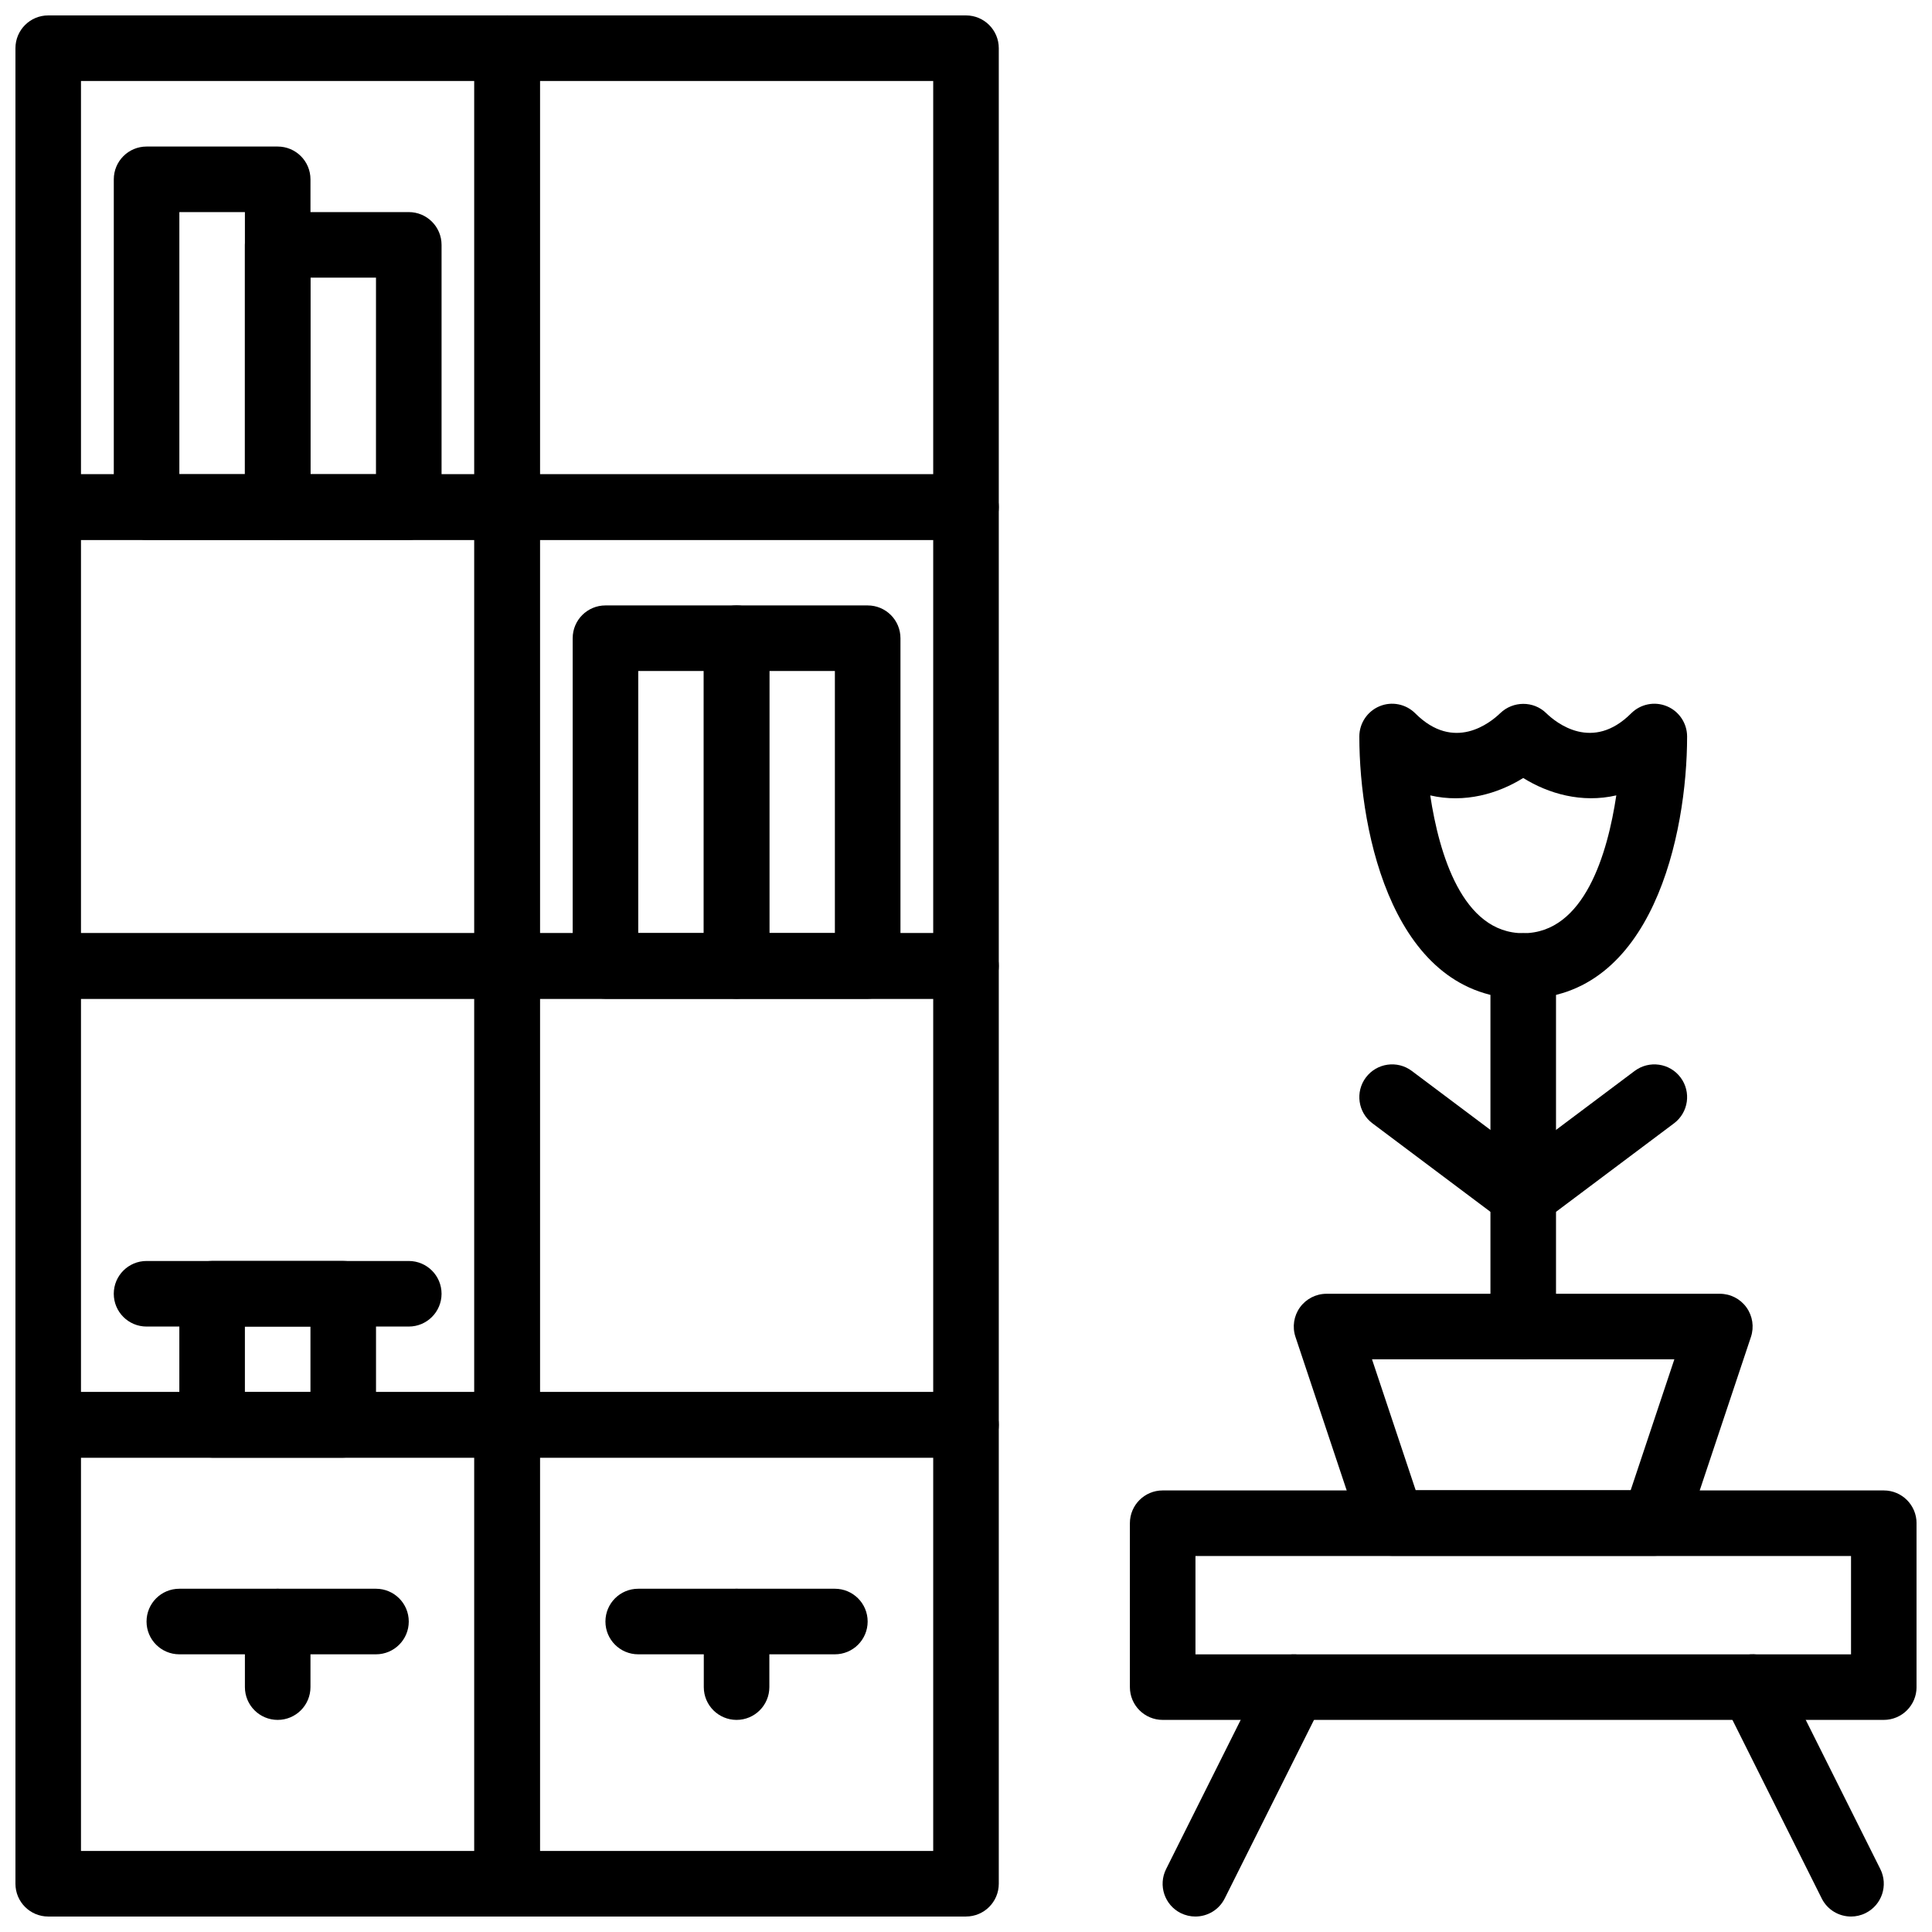<?xml version="1.0" encoding="UTF-8"?>
<!-- Uploaded to: SVG Repo, www.svgrepo.com, Generator: SVG Repo Mixer Tools -->
<svg width="800px" height="800px" version="1.1" viewBox="144 144 512 512" xmlns="http://www.w3.org/2000/svg">
 <defs>
  <clipPath id="i">
   <path d="m148.09 148.09h139.91v139.91h-139.91z"/>
  </clipPath>
  <clipPath id="h">
   <path d="m148.09 269h139.91v140h-139.91z"/>
  </clipPath>
  <clipPath id="g">
   <path d="m148.09 391h139.91v140h-139.91z"/>
  </clipPath>
  <clipPath id="f">
   <path d="m269 148.09h140v139.91h-140z"/>
  </clipPath>
  <clipPath id="e">
   <path d="m148.09 512h139.91v139.9h-139.91z"/>
  </clipPath>
  <clipPath id="d">
   <path d="m269 512h140v139.9h-140z"/>
  </clipPath>
  <clipPath id="c">
   <path d="m443 538h208.9v62h-208.9z"/>
  </clipPath>
  <clipPath id="b">
   <path d="m452 582h44v69.902h-44z"/>
  </clipPath>
  <clipPath id="a">
   <path d="m599 582h45v69.902h-45z"/>
  </clipPath>
 </defs>
 <g clip-path="url(#i)">
  <path d="m278.39 287.07h-121.61c-4.793 0-8.688-3.883-8.688-8.688v-121.61c0-4.805 3.891-8.688 8.688-8.688h121.61c4.793 0 8.688 3.883 8.688 8.688v121.61c-0.004 4.801-3.894 8.684-8.688 8.684zm-112.93-17.371h104.24v-104.24h-104.24z"/>
 </g>
 <g clip-path="url(#h)">
  <path d="m278.39 408.68h-121.61c-4.793 0-8.688-3.883-8.688-8.688v-121.61c0-4.805 3.891-8.688 8.688-8.688h121.61c4.793 0 8.688 3.883 8.688 8.688v121.61c-0.004 4.801-3.894 8.684-8.688 8.684zm-112.93-17.371h104.24v-104.24h-104.24z"/>
 </g>
 <path d="m400 408.68h-121.61c-4.793 0-8.688-3.883-8.688-8.688v-121.61c0-4.805 3.891-8.688 8.688-8.688h121.61c4.793 0 8.688 3.883 8.688 8.688v121.61c-0.004 4.801-3.894 8.684-8.688 8.684zm-112.93-17.371h104.24v-104.24h-104.24z"/>
 <g clip-path="url(#g)">
  <path d="m278.39 530.29h-121.61c-4.793 0-8.688-3.883-8.688-8.688v-121.61c0-4.805 3.891-8.688 8.688-8.688h121.61c4.793 0 8.688 3.883 8.688 8.688v121.61c-0.004 4.801-3.894 8.684-8.688 8.684zm-112.93-17.371h104.24v-104.24h-104.24z"/>
 </g>
 <path d="m400 530.29h-121.61c-4.793 0-8.688-3.883-8.688-8.688v-121.61c0-4.805 3.891-8.688 8.688-8.688h121.61c4.793 0 8.688 3.883 8.688 8.688v121.61c-0.004 4.801-3.894 8.684-8.688 8.684zm-112.93-17.371h104.24v-104.24h-104.24z"/>
 <g clip-path="url(#f)">
  <path d="m400 287.07h-121.61c-4.793 0-8.688-3.883-8.688-8.688v-121.61c0-4.805 3.891-8.688 8.688-8.688h121.61c4.793 0 8.688 3.883 8.688 8.688v121.61c-0.004 4.801-3.894 8.684-8.688 8.684zm-112.93-17.371h104.24v-104.24h-104.24z"/>
 </g>
 <g clip-path="url(#e)">
  <path d="m278.39 651.9h-121.61c-4.793 0-8.688-3.883-8.688-8.688v-121.61c0-4.805 3.891-8.688 8.688-8.688h121.61c4.793 0 8.688 3.883 8.688 8.688v121.61c-0.004 4.801-3.894 8.684-8.688 8.684zm-112.93-17.371h104.24v-104.24h-104.24z"/>
 </g>
 <g clip-path="url(#d)">
  <path d="m400 651.9h-121.61c-4.793 0-8.688-3.883-8.688-8.688v-121.61c0-4.805 3.891-8.688 8.688-8.688h121.61c4.793 0 8.688 3.883 8.688 8.688v121.61c-0.004 4.801-3.894 8.684-8.688 8.684zm-112.93-17.371h104.24v-104.24h-104.24z"/>
 </g>
 <path d="m217.59 287.07h-34.746c-4.793 0-8.688-3.883-8.688-8.688v-86.859c0-4.805 3.891-8.688 8.688-8.688h34.746c4.793 0 8.688 3.883 8.688 8.688v86.863c-0.004 4.801-3.894 8.684-8.688 8.684zm-26.059-17.371h17.371v-69.492h-17.371z"/>
 <path d="m339.2 408.68h-34.746c-4.793 0-8.688-3.883-8.688-8.688v-86.859c0-4.805 3.891-8.688 8.688-8.688h34.746c4.793 0 8.688 3.883 8.688 8.688v86.863c-0.004 4.801-3.894 8.684-8.688 8.684zm-26.059-17.371h17.371v-69.492h-17.371z"/>
 <path d="m373.94 408.68h-34.746c-4.793 0-8.688-3.883-8.688-8.688l0.004-86.859c0-4.805 3.891-8.688 8.688-8.688h34.746c4.793 0 8.688 3.883 8.688 8.688v86.863c-0.004 4.801-3.894 8.684-8.691 8.684zm-26.059-17.371h17.371v-69.492h-17.371z"/>
 <path d="m252.33 287.07h-34.746c-4.793 0-8.688-3.883-8.688-8.688v-69.488c0-4.805 3.891-8.688 8.688-8.688h34.746c4.793 0 8.688 3.883 8.688 8.688v69.492c-0.004 4.801-3.894 8.684-8.688 8.684zm-26.062-17.371h17.371l0.004-52.117h-17.375z"/>
 <path d="m234.96 530.29h-34.746c-4.793 0-8.688-3.883-8.688-8.688v-34.746c0-4.805 3.891-8.688 8.688-8.688h34.746c4.793 0 8.688 3.883 8.688 8.688v34.746c0 4.805-3.891 8.688-8.688 8.688zm-26.059-17.371h17.371v-17.371l-17.371-0.004z"/>
 <path d="m252.33 495.55h-69.492c-4.793 0-8.688-3.883-8.688-8.688s3.891-8.688 8.688-8.688h69.492c4.793 0 8.688 3.883 8.688 8.688-0.004 4.805-3.894 8.688-8.688 8.688z"/>
 <path d="m582.41 556.3h-69.492c-3.734 0-7.055-2.391-8.234-5.941l-17.371-52.066c-0.887-2.648-0.441-5.566 1.191-7.828 1.629-2.258 4.242-3.602 7.039-3.602h104.24c2.797 0 5.41 1.336 7.043 3.606 1.633 2.266 2.074 5.188 1.191 7.828l-17.371 52.066c-1.184 3.551-4.5 5.938-8.234 5.938zm-63.238-17.371h56.973l11.578-34.695h-80.125z"/>
 <path d="m547.67 504.23c-4.793 0-8.688-3.883-8.688-8.688v-95.547c0-4.805 3.891-8.688 8.688-8.688 4.793 0 8.688 3.883 8.688 8.688v95.551c-0.004 4.801-3.894 8.684-8.688 8.684z"/>
 <path d="m547.67 408.68c-34.285 0-43.434-43.676-43.434-69.492 0-3.508 2.121-6.688 5.359-8.027 3.238-1.355 6.984-0.598 9.469 1.887 10.25 10.258 19.824 2.547 22.516-0.051 3.394-3.273 8.844-3.301 12.195 0.008 2.711 2.625 12.273 10.266 22.496 0.043 2.484-2.484 6.219-3.238 9.469-1.887 3.242 1.34 5.359 4.519 5.359 8.031 0 25.816-9.145 69.488-43.43 69.488zm-24.645-53.891c2.328 15.352 8.477 36.52 24.645 36.52 16.234 0 22.367-21.176 24.668-36.527-9.164 2.129-18.023-0.461-24.668-4.606-6.644 4.144-15.488 6.75-24.645 4.613z"/>
 <path d="m547.68 469.49c-2.641 0-5.246-1.199-6.957-3.473-2.875-3.832-2.102-9.277 1.738-12.152l34.746-26.059c3.848-2.867 9.285-2.102 12.16 1.738 2.875 3.832 2.102 9.277-1.738 12.152l-34.746 26.059c-1.562 1.172-3.398 1.734-5.203 1.734z"/>
 <path d="m547.66 469.49c-1.816 0-3.641-0.566-5.203-1.738l-34.746-26.059c-3.84-2.875-4.613-8.32-1.738-12.152 2.883-3.84 8.332-4.606 12.16-1.738l34.746 26.059c3.84 2.875 4.613 8.32 1.738 12.152-1.699 2.277-4.316 3.477-6.957 3.477z"/>
 <g clip-path="url(#c)">
  <path d="m643.22 599.79h-191.1c-4.793 0-8.688-3.883-8.688-8.688v-43.434c0-4.805 3.891-8.688 8.688-8.688h191.1c4.793 0 8.688 3.883 8.688 8.688v43.434c-0.004 4.805-3.894 8.688-8.688 8.688zm-182.41-17.371h173.73v-26.059l-173.73-0.004z"/>
 </g>
 <g clip-path="url(#b)">
  <path d="m460.79 651.9c-1.305 0-2.633-0.297-3.883-0.91-4.293-2.144-6.027-7.367-3.883-11.656l26.059-52.117c2.144-4.293 7.367-6.004 11.656-3.883 4.293 2.144 6.027 7.367 3.883 11.656l-26.059 52.117c-1.52 3.039-4.586 4.793-7.773 4.793z"/>
 </g>
 <g clip-path="url(#a)">
  <path d="m634.54 651.9c-3.188 0-6.254-1.754-7.773-4.805l-26.059-52.117c-2.144-4.293-0.41-9.512 3.883-11.656 4.281-2.129 9.504-0.418 11.656 3.883l26.059 52.117c2.144 4.293 0.41 9.512-3.883 11.656-1.25 0.629-2.578 0.922-3.883 0.922z"/>
 </g>
 <path d="m365.25 582.41h-52.117c-4.793 0-8.688-3.883-8.688-8.688 0-4.805 3.891-8.688 8.688-8.688h52.117c4.793 0 8.688 3.883 8.688 8.688-0.004 4.805-3.894 8.688-8.688 8.688z"/>
 <path d="m339.2 599.79c-4.793 0-8.688-3.883-8.688-8.688v-17.371c0-4.805 3.891-8.688 8.688-8.688 4.793 0 8.688 3.883 8.688 8.688v17.371c-0.004 4.805-3.894 8.688-8.688 8.688z"/>
 <path d="m243.64 582.41h-52.117c-4.793 0-8.688-3.883-8.688-8.688 0-4.805 3.891-8.688 8.688-8.688h52.117c4.793 0 8.688 3.883 8.688 8.688 0 4.805-3.894 8.688-8.688 8.688z"/>
 <path d="m217.59 599.79c-4.793 0-8.688-3.883-8.688-8.688v-17.371c0-4.805 3.891-8.688 8.688-8.688 4.793 0 8.688 3.883 8.688 8.688v17.371c-0.004 4.805-3.894 8.688-8.688 8.688z"/>
</svg>